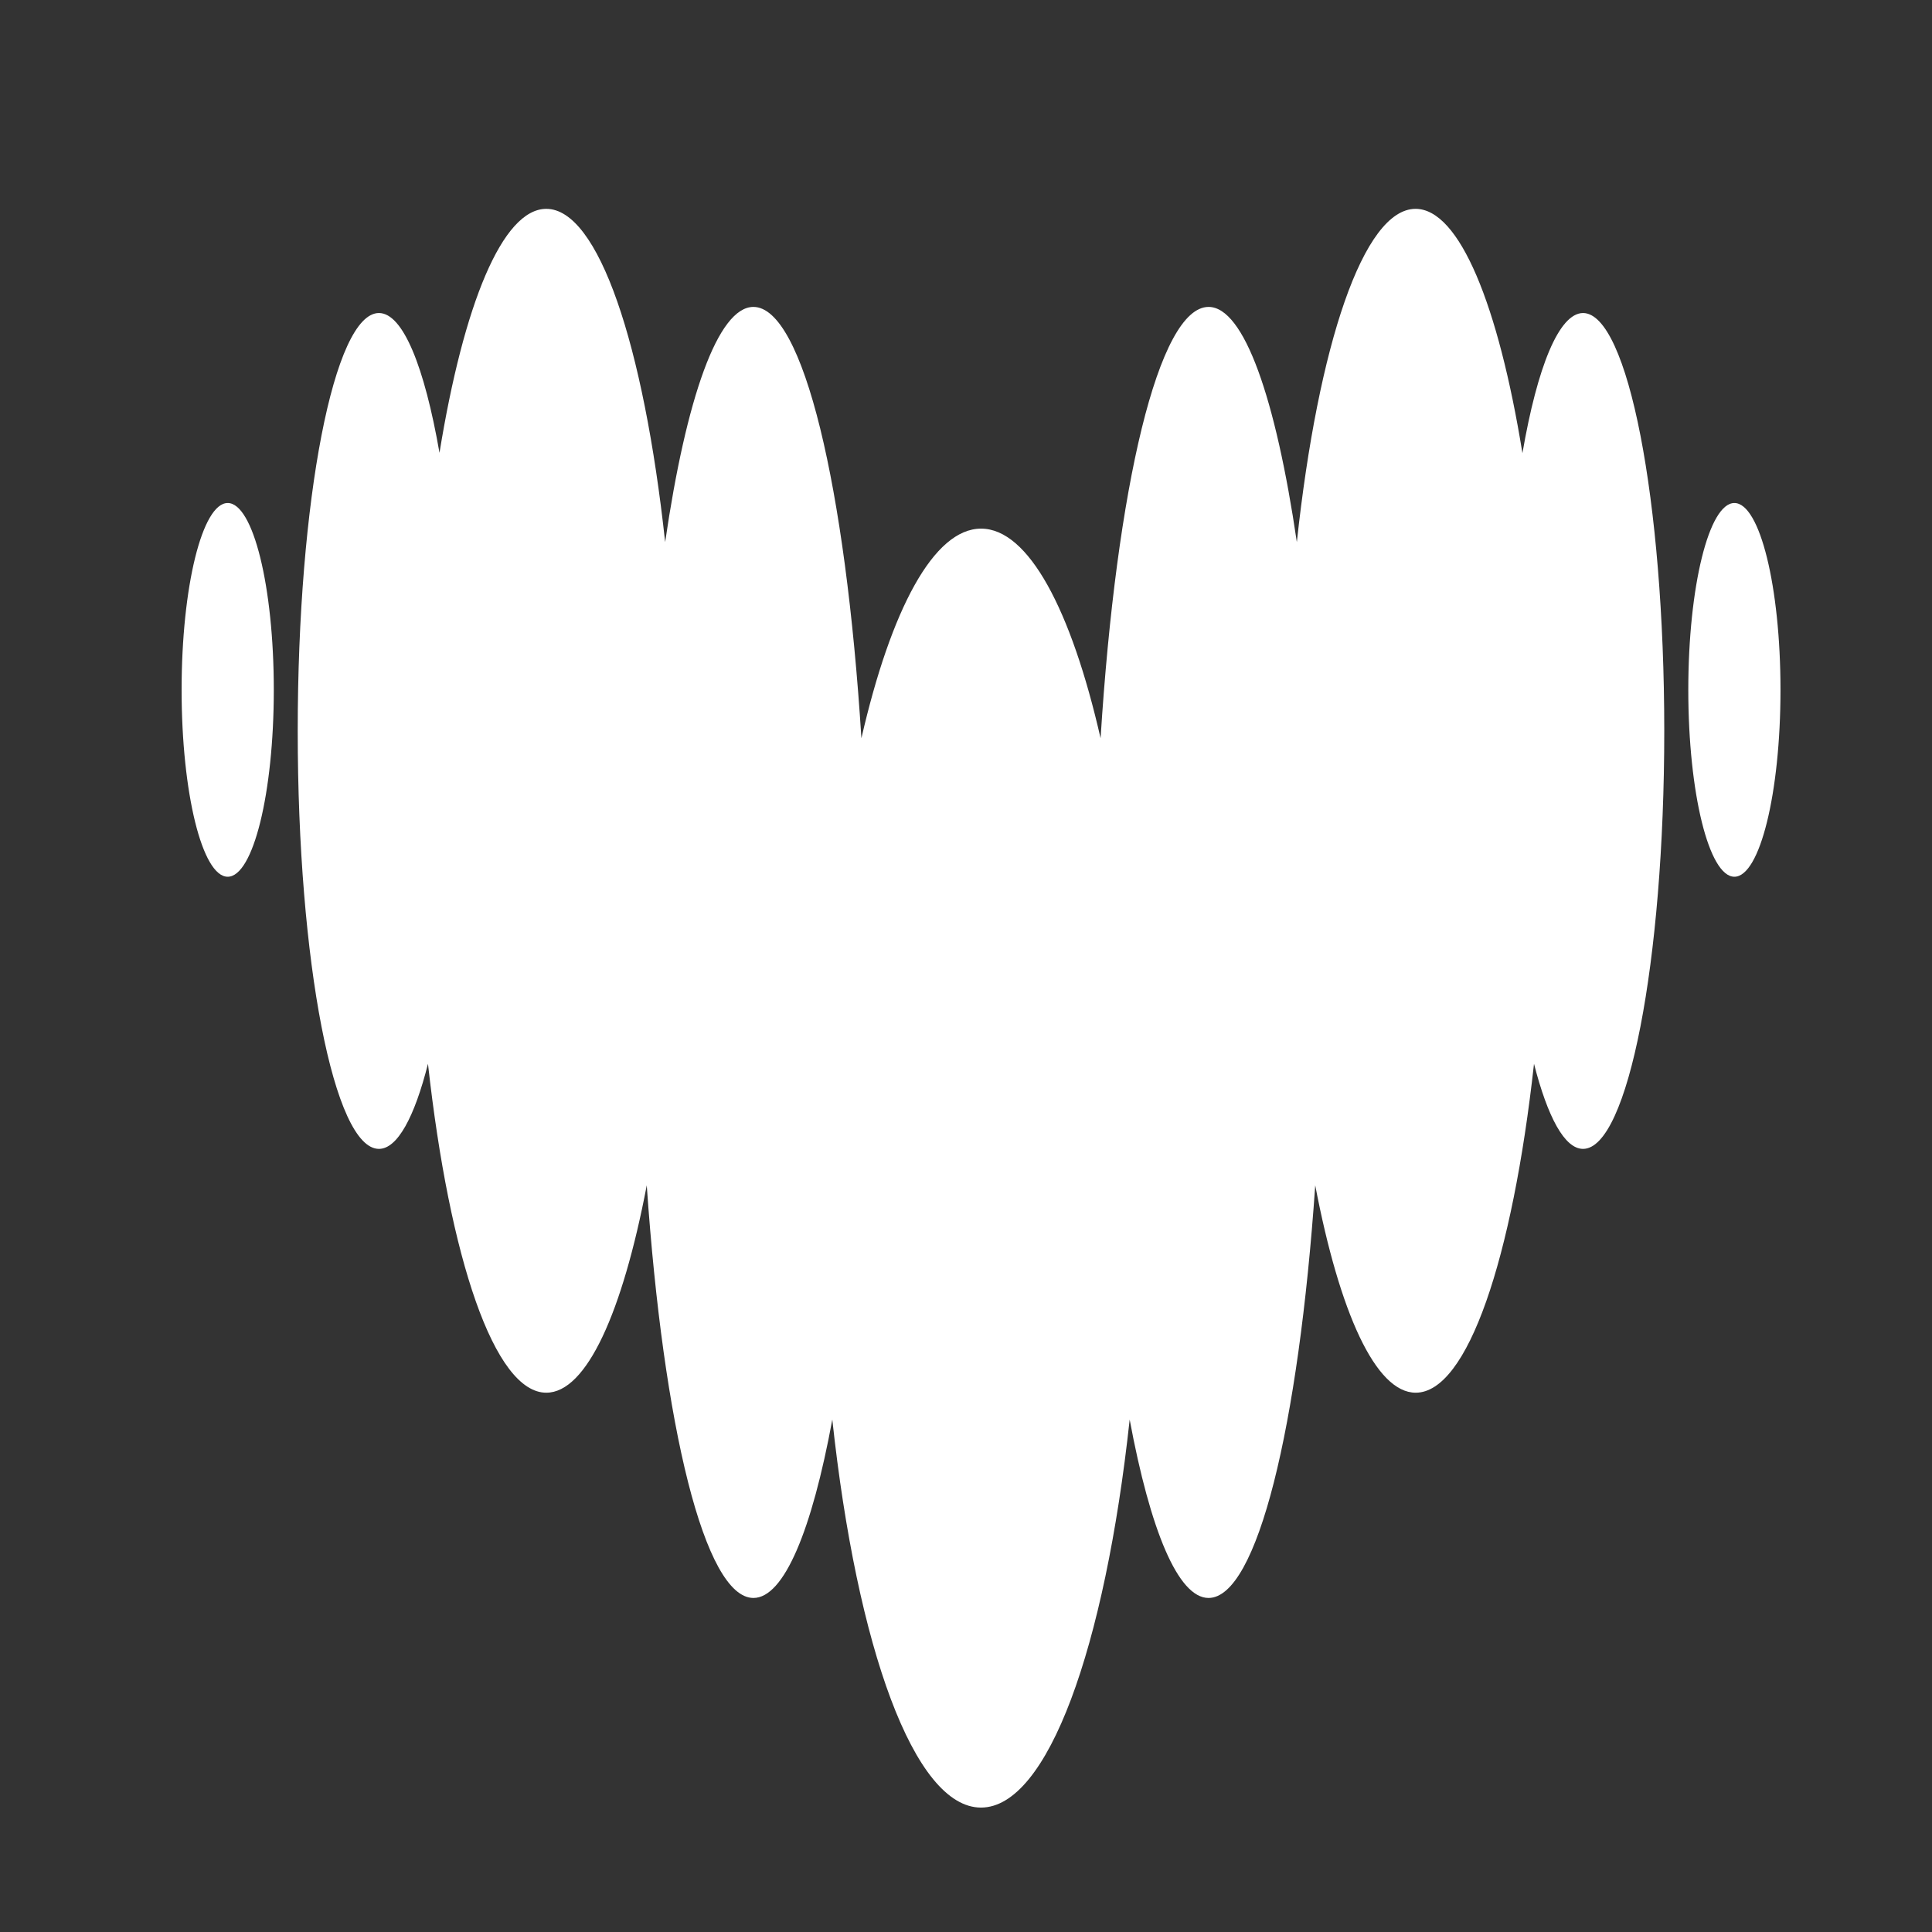 <?xml version="1.0" encoding="UTF-8" standalone="no"?>
<svg
   viewBox="0 0 50 50"
   width="50px"
   height="50px"
   version="1.1"
   id="svg384"
   sodipodi:docname="deezer.svg"
   inkscape:version="1.2 (dc2aeda, 2022-05-15)"
   xmlns:inkscape="http://www.inkscape.org/namespaces/inkscape"
   xmlns:sodipodi="http://sodipodi.sourceforge.net/DTD/sodipodi-0.dtd"
   xmlns="http://www.w3.org/2000/svg"
   xmlns:svg="http://www.w3.org/2000/svg">
  <rect x="0" y="0" width="50" height="50" fill="#333333" stroke="none"/>
  <defs
     id="defs388" />
  <sodipodi:namedview
     id="namedview386"
     pagecolor="#ffffff"
     bordercolor="#000000"
     borderopacity="0.25"
     inkscape:showpageshadow="2"
     inkscape:pageopacity="0.0"
     inkscape:pagecheckerboard="0"
     inkscape:deskcolor="#d1d1d1"
     showgrid="false"
     inkscape:zoom="4.2553797"
     inkscape:cx="-16.214769"
     inkscape:cy="29.139585"
     inkscape:window-width="1309"
     inkscape:window-height="456"
     inkscape:window-x="51"
     inkscape:window-y="25"
     inkscape:window-maximized="0"
     inkscape:current-layer="svg384" />
  <path
     d="m 39.402,11.719 c 0.384,-2.219 0.943,-3.615 1.567,-3.618 1.159,0.003 2.102,4.842 2.102,10.816 0,5.974 -0.943,10.816 -2.102,10.816 -0.477,0 -0.916,-0.823 -1.269,-2.202 -0.559,5.045 -1.718,8.512 -3.062,8.512 -1.039,0 -1.972,-2.082 -2.6,-5.367 -0.429,6.248 -1.502,10.679 -2.761,10.679 -0.789,0 -1.509,-1.756 -2.041,-4.616 -0.641,5.902 -2.119,10.041 -3.848,10.041 -1.728,0 -3.21,-4.136 -3.848,-10.041 -0.528,2.86 -1.248,4.616 -2.041,4.616 -1.259,0 -2.332,-4.434 -2.761,-10.679 -0.628,3.285 -1.557,5.367 -2.6,5.367 -1.341,0 -2.503,-3.467 -3.062,-8.512 -0.35,1.382 -0.792,2.202 -1.269,2.202 -1.163,0 -2.102,-4.842 -2.102,-10.816 0,-5.974 0.94,-10.816 2.102,-10.816 0.624,0 1.18,1.399 1.567,3.618 0.621,-3.827 1.626,-6.314 2.764,-6.314 1.351,0 2.521,3.519 3.076,8.625 0.542,-3.718 1.365,-6.087 2.284,-6.087 1.289,0 2.387,4.661 2.795,11.163 0.765,-3.333 1.872,-5.425 3.097,-5.425 1.224,0 2.332,2.092 3.093,5.425 0.408,-6.502 1.502,-11.163 2.795,-11.163 0.919,0 1.739,2.37 2.284,6.087 0.552,-5.106 1.725,-8.625 3.073,-8.625 1.135,0 2.143,2.49 2.764,6.314 z M 4.7,17.854 c 0,-2.672 0.535,-4.836 1.193,-4.836 0.658,0 1.193,2.164 1.193,4.836 0,2.672 -0.535,4.836 -1.193,4.836 -0.658,0 -1.193,-2.167 -1.193,-4.836 z m 38.993,0 c 0,-2.672 0.535,-4.836 1.193,-4.836 0.658,0 1.193,2.164 1.193,4.836 0,2.672 -0.535,4.836 -1.193,4.836 -0.658,0 -1.193,-2.167 -1.193,-4.836 z"
     fill="#a238ff"
     id="path255"
     style="fill:#ffffff;stroke-width:5.802" />
</svg>
